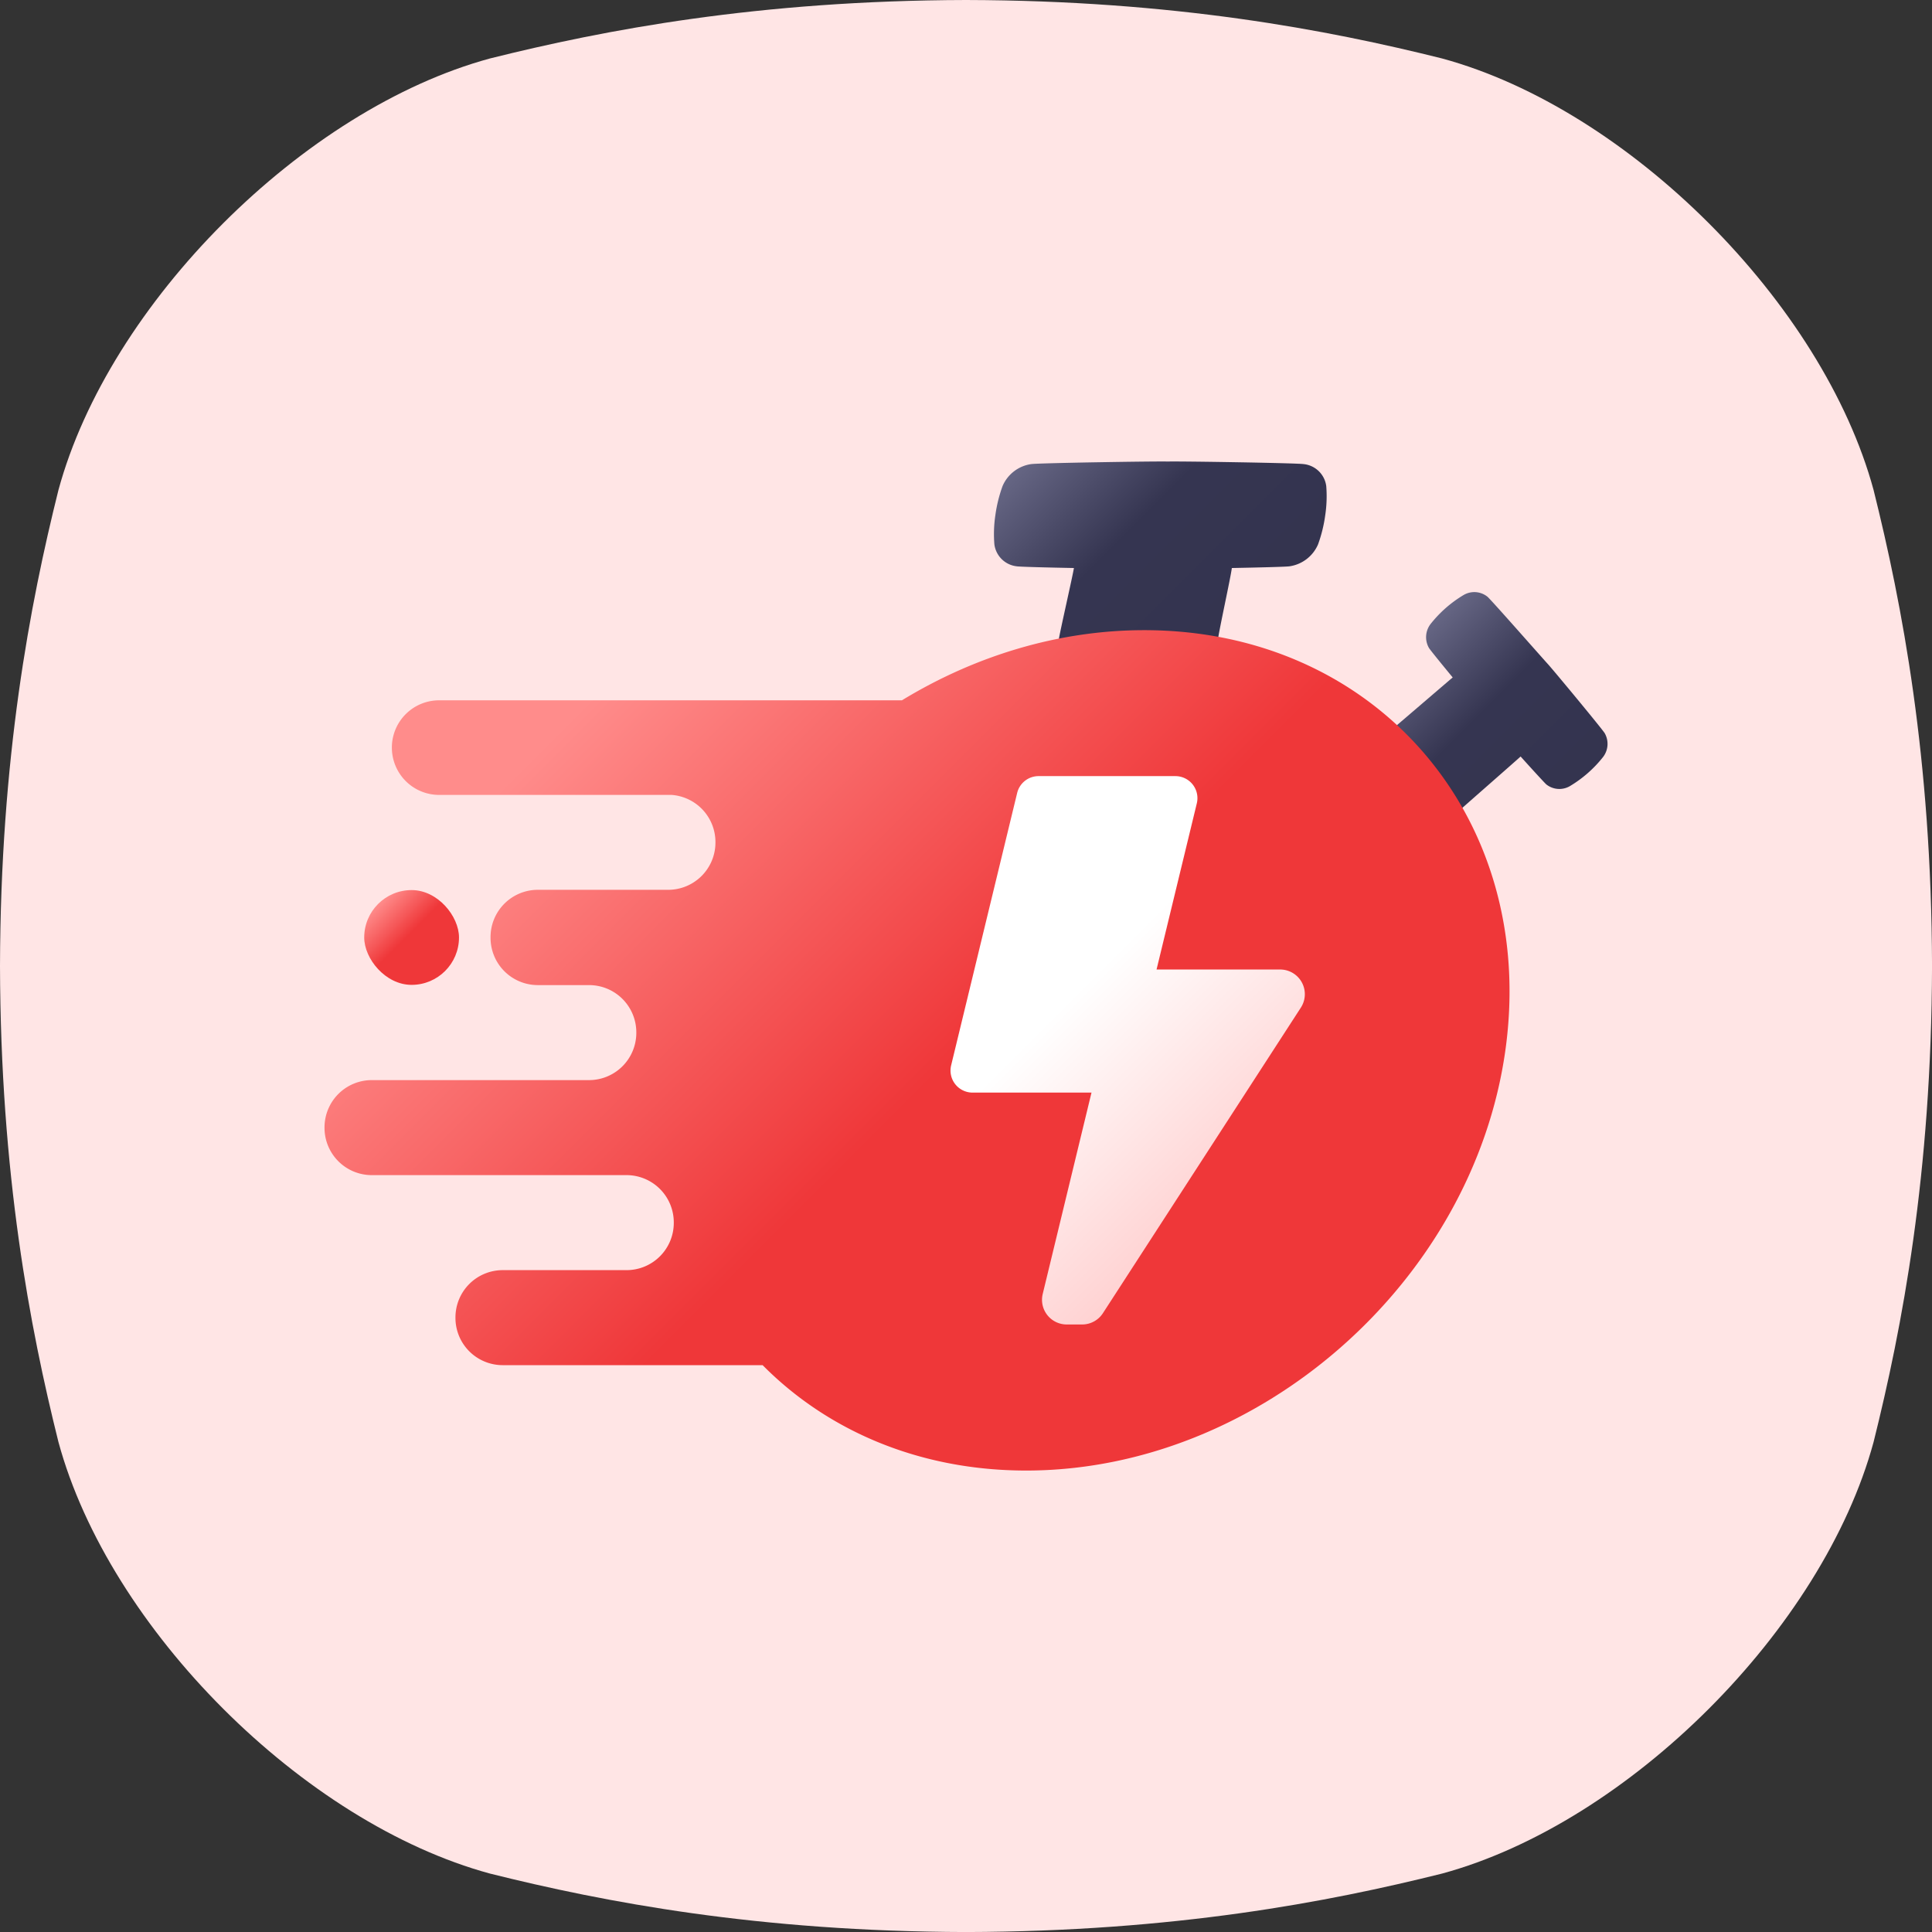 <svg xmlns="http://www.w3.org/2000/svg" xmlns:xlink="http://www.w3.org/1999/xlink" viewBox="0 0 512 512"><rect x="0" y="0" width="512" height="512" fill="#333333" stroke="none"/><linearGradient id="a" x1="414.74" x2="373.93" y1="211.03" y2="170.23" gradientUnits="userSpaceOnUse"><stop offset="0" stop-color="#34344f"/><stop offset=".54" stop-color="#353551"/><stop offset="1" stop-color="#666684"/></linearGradient><linearGradient xlink:href="#a" id="c" x1="331.15" x2="280.63" y1="163.42" y2="112.91"/><linearGradient id="b" x1="117.96" x2="100.2" y1="257.32" y2="239.56" gradientUnits="userSpaceOnUse"><stop offset="0" stop-color="#ef3739"/><stop offset=".54" stop-color="#ef3739"/><stop offset="1" stop-color="#ff8c8b"/></linearGradient><linearGradient xlink:href="#b" id="d" x1="364.98" x2="156.94" y1="392.75" y2="184.7"/><linearGradient id="e" x1="329.56" x2="248.55" y1="310.94" y2="229.93" gradientUnits="userSpaceOnUse"><stop offset="0" stop-color="#ffd2d2"/><stop offset=".57" stop-color="#fff"/><stop offset="1" stop-color="#fff"/></linearGradient><g data-name="Layer 12"><path fill="#ffe5e5" d="M496.52 129.86C483.09 80.38 431.63 28.92 382.15 15.49 351.82 7.92 311.17.13 256 0c-55.16.14-95.81 7.92-126.14 15.49C80.38 28.93 28.92 80.38 15.49 129.86 7.92 160.19.14 200.84 0 256c.14 55.17 7.92 95.82 15.49 126.15 13.43 49.48 64.89 100.93 114.37 114.37 30.33 7.57 71 15.35 126.14 15.49 55.17-.14 95.82-7.92 126.15-15.49 49.48-13.44 100.94-64.89 114.37-114.37 7.57-30.33 15.35-71 15.49-126.15-.14-55.16-7.92-95.81-15.49-126.14z"/><path fill="url(#a)" d="M386.43 215.08c2.39-2.16 14.5-12.73 16.55-14.6 3.32 3.7 6.36 7 6.8 7.39a5.55 5.55 0 0 0 6.24.47 32.2 32.2 0 0 0 8.82-7.74 5.71 5.71 0 0 0 .42-6.3c-.64-1.08-13.64-16.78-15.16-18.43s-15-17-15.93-17.75a5.57 5.57 0 0 0-6.24-.47 32.05 32.05 0 0 0-8.83 7.74 5.73 5.73 0 0 0-.42 6.31c.29.49 3.14 4 6.3 7.83-1.89 1.59-13.79 11.83-16 13.68z"/><path fill="url(#c)" d="M322.72 169.76c.33-2.72 3.45-16.82 3.73-19.23 7.54-.14 14.4-.32 15.26-.45a9.76 9.76 0 0 0 7.59-5.82 37.33 37.33 0 0 0 1.9-7.72 34 34 0 0 0 .27-7.73 6.74 6.74 0 0 0-6-5.82c-1.82-.29-32.59-.78-36-.68-3.39-.1-34.3.39-36.2.68a9.75 9.75 0 0 0-7.58 5.82 37.35 37.35 0 0 0-1.91 7.73 33.79 33.79 0 0 0-.26 7.72 6.73 6.73 0 0 0 5.94 5.82c.83.13 7.64.31 15.14.45-.39 2.41-3.63 16.51-4.07 19.23z"/><rect width="25.12" height="25.12" x="96.52" y="235.88" fill="url(#b)" rx="12.56"/><path fill="url(#d)" d="M303.24 167c-22.78 0-44.93 6.84-64.22 18.59H116.38A12.52 12.52 0 0 0 103.85 198v.13a12.53 12.53 0 0 0 12.53 12.53h61.6a12.53 12.53 0 0 1 11.62 12.49v.13a12.53 12.53 0 0 1-12.53 12.53h-34.51a12.53 12.53 0 0 0-12.56 12.6v.12a12.53 12.53 0 0 0 12.53 12.53h13.57a12.53 12.53 0 0 1 12.53 12.53v.12a12.53 12.53 0 0 1-12.53 12.53H98.52A12.53 12.53 0 0 0 86 298.77v.13a12.53 12.53 0 0 0 12.53 12.52H166A12.53 12.53 0 0 1 178.56 324v.13A12.52 12.52 0 0 1 166 336.6h-32.77a12.53 12.53 0 0 0-12.53 12.53v.13a12.52 12.52 0 0 0 12.53 12.52h68.87c17.21 17.38 41.55 27.93 69.84 27.93 61.51 0 118.39-49.86 127-111.38S364.76 167 303.24 167z"/><path fill="url(#e)" d="m344.76 267-52.47 81a6.56 6.56 0 0 1-5.49 3h-4.11a6.54 6.54 0 0 1-6.36-8.08l12.93-53.37h-31.53a5.84 5.84 0 0 1-5.67-7.21l17.5-72.2a5.83 5.83 0 0 1 5.67-4.46h36.27a5.84 5.84 0 0 1 5.67 7.21l-10.67 44.04h32.77a6.54 6.54 0 0 1 5.49 10.07z"/></g></svg>